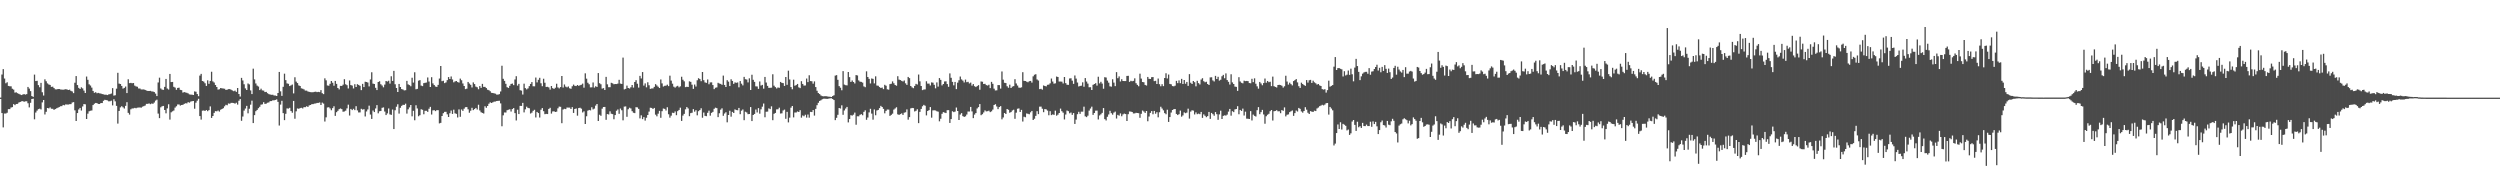 <?xml version="1.0" encoding="UTF-8"?>
<svg xmlns="http://www.w3.org/2000/svg" width="1920" height="150">
  <path d="M0 74.967h1v1.000H0zM1 57.267h1v29.575H1zM2 53.091h1v44.732H2zM3 60.319h1v26.859H3zM4 63.945h1v23.273H4zM5 63.168h1v23.429H5zM6 65.986h1v17.848H6zM7 66.240h1v17.587H7zM8 66.281h1v16.321H8zM9 68.130h1v14.132H9zM10 68.839h1v11.132H10zM11 71.126h1v9.641H11zM12 70.926h1v8.935H12zM13 71.601h1v8.146H13zM14 72.068h1v6.684H14zM15 72.557h1v5.787H15zM16 72.995h1v4.806H16zM17 72.585h1v5.071H17zM18 72.245h1v5.946H18zM19 72.650h1v5.193H19zM20 72.280h1v5.503H20zM21 66.754h1v12.550H21zM22 68.067h1v14.428H22zM23 69.982h1v8.969H23zM24 73.790h1v2.254H24zM25 74.381h1v1.405H25zM26 57.289h1v34.352H26zM27 62.276h1v24.157H27zM28 62.063h1v22.859H28zM29 65.383h1v18.426H29zM30 67.026h1v16.439H30zM31 63.638h1v20.423H31zM32 70.852h1v7.809H32zM33 73.389h1v3.397H33zM34 60.913h1v26.994H34zM35 62.408h1v23.436H35zM36 64.069h1v18.897H36zM37 64.872h1v18.376H37zM38 65.236h1v17.232H38zM39 66.716h1v16.770H39zM40 66.548h1v17.003H40zM41 67.648h1v16.721H41zM42 68.613h1v15.174H42zM43 68.647h1v14.546H43zM44 68.401h1v14.353H44zM45 68.360h1v13.882H45zM46 68.721h1v12.911H46zM47 68.812h1v12.714H47zM48 68.934h1v11.677H48zM49 68.696h1v12.210H49zM50 68.526h1v11.656H50zM51 68.685h1v11.574H51zM52 69.131h1v11.154H52zM53 68.855h1v11.182H53zM54 69.789h1v10.198H54zM55 70.263h1v8.505H55zM56 71.508h1v6.912H56zM57 63.559h1v21.163H57zM58 58.397h1v34.548H58zM59 65.324h1v21.526H59zM60 67.467h1v16.579H60zM61 68.363h1v14.544H61zM62 67.088h1v17.825H62zM63 67.884h1v13.889H63zM64 69.568h1v10.355H64zM65 71.419h1v8.708H65zM66 58.757h1v32.629H66zM67 61.305h1v25.991H67zM68 64.792h1v20.678H68zM69 65.698h1v19.327H69zM70 67.276h1v17.543H70zM71 69.850h1v10.863H71zM72 71.288h1v8.384H72zM73 70.824h1v8.250H73zM74 71.624h1v7.603H74zM75 71.324h1v8.508H75zM76 71.704h1v8.172H76zM77 71.815h1v7.284H77zM78 72.250h1v6.898H78zM79 72.450h1v4.972H79zM80 72.756h1v3.898H80zM81 72.724h1v4.137H81zM82 73.036h1v4.058H82zM83 72.520h1v5.291H83zM84 72.271h1v5.511H84zM85 71.829h1v5.506H85zM86 67.696h1v13.238H86zM87 73.400h1v2.824H87zM88 73.142h1v4.671H88zM89 68.092h1v13.218H89zM90 55.891h1v39.040H90zM91 64.215h1v20.970H91zM92 64.533h1v17.926H92zM93 66.001h1v15.560H93zM94 68.022h1v14.410H94zM95 67.477h1v15.859H95zM96 66.441h1v14.869H96zM97 71.495h1v7.012H97zM98 60.874h1v25.831H98zM99 63.824h1v24.182H99zM100 63.645h1v20.335H100zM101 63.925h1v19.401H101zM102 63.745h1v19.484H102zM103 65.758h1v17.096H103zM104 66.376h1v16.783H104zM105 66.633h1v16.063H105zM106 67.920h1v14.653H106zM107 67.974h1v14.582H107zM108 68.688h1v14.026H108zM109 68.699h1v13.208H109zM110 68.662h1v12.835H110zM111 69.081h1v11.992H111zM112 69.544h1v10.216H112zM113 69.854h1v9.916H113zM114 69.869h1v9.566H114zM115 69.793h1v10.245H115zM116 70.218h1v9.289H116zM117 70.302h1v9.414H117zM118 70.684h1v8.041H118zM119 71.882h1v5.357H119zM120 73.772h1v2.766H120zM121 63.316h1v23.943H121zM122 59.650h1v31.092H122zM123 67.930h1v14.512H123zM124 68.803h1v12.822H124zM125 69.016h1v12.318H125zM126 66.728h1v17.753H126zM127 60.646h1v26.405H127zM128 68.016h1v15.235H128zM129 68.752h1v11.317H129zM130 56.793h1v35.046H130zM131 63.029h1v23.265H131zM132 62.919h1v22.565H132zM133 66.673h1v18.225H133zM134 67.277h1v15.380H134zM135 68.949h1v12.670H135zM136 67.523h1v12.691H136zM137 67.328h1v12.908H137zM138 69.008h1v12.116H138zM139 69.232h1v11.419H139zM140 71.136h1v9.376H140zM141 70.684h1v9.092H141zM142 71.035h1v8.280H142zM143 71.266h1v8.156H143zM144 71.711h1v6.735H144zM145 72.474h1v6.372H145zM146 72.629h1v5.391H146zM147 72.699h1v5.032H147zM148 72.980h1v4.602H148zM149 70.182h1v13.350H149zM150 70.474h1v8.363H150zM151 72.219h1v5.113H151zM152 73.890h1v1.992H152zM153 58.050h1v31.073H153zM154 56.751h1v35.115H154zM155 62.223h1v22.785H155zM156 62.666h1v22.184H156zM157 63.929h1v21.243H157zM158 65.982h1v18.482H158zM159 61.709h1v23.698H159zM160 64.374h1v20.222H160zM161 62.165h1v19.570H161zM162 55.095h1v35.497H162zM163 62.495h1v26.614H163zM164 63.398h1v23.277H164zM165 65.292h1v20.059H165zM166 66.796h1v18.687H166zM167 68.790h1v16.107H167zM168 68.560h1v17.137H168zM169 67.586h1v16.699H169zM170 67.846h1v15.860H170zM171 67.982h1v15.091H171zM172 68.147h1v13.539H172zM173 69.086h1v11.424H173zM174 68.841h1v12.009H174zM175 68.477h1v10.991H175zM176 68.403h1v11.244H176zM177 68.907h1v10.090H177zM178 69.462h1v9.534H178zM179 70.054h1v9.125H179zM180 69.572h1v10.027H180zM181 70.548h1v8.350H181zM182 67.600h1v12.736H182zM183 72.213h1v5.157H183zM184 74.118h1v1.952H184zM185 59.810h1v32.943H185zM186 61.773h1v27.711H186zM187 64.709h1v20.257H187zM188 67.876h1v15.459H188zM189 69.098h1v12.223H189zM190 64.098h1v22.948H190zM191 64.807h1v18.681H191zM192 69.420h1v10.985H192zM193 72.225h1v5.107H193zM194 52.727h1v41.781H194zM195 60.994h1v27.417H195zM196 64.104h1v21.308H196zM197 65.752h1v18.685H197zM198 66.434h1v16.688H198zM199 69.163h1v12.872H199zM200 68.097h1v12.303H200zM201 69.451h1v10.686H201zM202 69.592h1v8.882H202zM203 70.717h1v9.114H203zM204 70.546h1v9.000H204zM205 71.596h1v7.308H205zM206 72.293h1v6.329H206zM207 72.591h1v5.065H207zM208 72.783h1v4.836H208zM209 72.772h1v4.277H209zM210 73.320h1v3.714H210zM211 73.365h1v3.390H211zM212 73.730h1v2.599H212zM213 71.424h1v6.823H213zM214 55.259h1v41.173H214zM215 70.150h1v10.199H215zM216 73.643h1v3.779H216zM217 66.683h1v20.182H217zM218 56.584h1v35.680H218zM219 61.564h1v25.845H219zM220 64.075h1v19.195H220zM221 64.361h1v19.025H221zM222 66.097h1v16.676H222zM223 65.557h1v19.750H223zM224 64.926h1v21.661H224zM225 71.720h1v5.800H225zM226 59.344h1v31.831H226zM227 62.672h1v22.813H227zM228 63.794h1v19.502H228zM229 65.567h1v17.972H229zM230 66.040h1v17.016H230zM231 67.832h1v14.979H231zM232 68.131h1v15.159H232zM233 68.654h1v13.617H233zM234 69.557h1v12.784H234zM235 69.586h1v12.035H235zM236 70.246h1v11.875H236zM237 70.573h1v10.360H237zM238 70.774h1v9.877H238zM239 70.853h1v9.114H239zM240 70.795h1v9.159H240zM241 70.536h1v9.053H241zM242 70.410h1v9.051H242zM243 70.739h1v8.293H243zM244 70.577h1v8.431H244zM245 70.771h1v7.944H245zM246 69.200h1v11.418H246zM247 71.602h1v7.174H247zM248 72.306h1v7.278H248zM249 60.152h1v33.208H249zM250 61.685h1v28.436H250zM251 65.655h1v16.863H251zM252 65.846h1v16.499H252zM253 64.340h1v18.912H253zM254 62.211h1v22.493H254zM255 63.524h1v19.527H255zM256 65.852h1v15.739H256zM257 62.151h1v26.833H257zM258 64.422h1v21.771H258zM259 67.581h1v17.526H259zM260 68.673h1v15.119H260zM261 65.927h1v17.351H261zM262 65.993h1v17.808H262zM263 65.006h1v20.793H263zM264 60.828h1v24.774H264zM265 64.710h1v20.287H265zM266 65.433h1v17.799H266zM267 67.941h1v12.436H267zM268 61.786h1v26.931H268zM269 65.330h1v18.321H269zM270 65.741h1v18.815H270zM271 67.944h1v15.621H271zM272 64.681h1v19.907H272zM273 66.808h1v14.758H273zM274 64.652h1v20.128H274zM275 65.212h1v21.156H275zM276 65.904h1v20.430H276zM277 69.230h1v14.306H277zM278 64.388h1v19.760H278zM279 66.890h1v16.994H279zM280 62.781h1v26.643H280zM281 62.977h1v22.638H281zM282 63.409h1v20.680H282zM283 66.350h1v14.823H283zM284 61.042h1v26.945H284zM285 55.507h1v35.834H285zM286 64.223h1v20.645H286zM287 64.512h1v21.558H287zM288 67.416h1v15.874H288zM289 69.152h1v11.610H289zM290 62.960h1v24.086H290zM291 62.428h1v23.027H291zM292 64.696h1v20.478H292zM293 65.703h1v17.084H293zM294 67.066h1v15.409H294zM295 64.971h1v20.691H295zM296 62.217h1v26.147H296zM297 62.635h1v24.454H297zM298 61.986h1v21.312H298zM299 64.201h1v23.666H299zM300 58.585h1v29.632H300zM301 62.154h1v21.982H301zM302 54.440h1v44.693H302zM303 64.703h1v19.984H303zM304 67.587h1v14.379H304zM305 70.666h1v9.431H305zM306 64.449h1v22.781H306zM307 66.821h1v15.976H307zM308 68.416h1v12.909H308zM309 68.771h1v11.720H309zM310 69.405h1v11.184H310zM311 69.276h1v10.342H311zM312 62.122h1v25.112H312zM313 64.842h1v19.110H313zM314 65.360h1v17.130H314zM315 66.231h1v14.392H315zM316 59.684h1v29.668H316zM317 63.462h1v21.610H317zM318 55.484h1v36.897H318zM319 68.547h1v12.319H319zM320 68.260h1v15.037H320zM321 61.944h1v27.333H321zM322 61.565h1v26.894H322zM323 65.762h1v18.132H323zM324 66.132h1v18.206H324zM325 63.849h1v23.898H325zM326 63.610h1v21.478H326zM327 63.367h1v21.708H327zM328 59.468h1v26.470H328zM329 62.617h1v20.883H329zM330 66.826h1v15.248H330zM331 59.281h1v28.694H331zM332 64.041h1v20.755H332zM333 65.349h1v19.293H333zM334 66.481h1v18.874H334zM335 66.782h1v17.820H335zM336 65.167h1v19.465H336zM337 60.295h1v34.456H337zM338 50.692h1v43.655H338zM339 62.368h1v26.707H339zM340 62.000h1v24.930H340zM341 63.826h1v22.076H341zM342 63.291h1v22.597H342zM343 61.559h1v26.259H343zM344 59.168h1v30.706H344zM345 60.687h1v26.323H345zM346 58.710h1v26.189H346zM347 61.051h1v26.474H347zM348 63.245h1v20.997H348zM349 62.492h1v24.525H349zM350 62.218h1v25.215H350zM351 63.045h1v27.168H351zM352 63.453h1v20.559H352zM353 60.343h1v29.337H353zM354 61.642h1v22.422H354zM355 64.088h1v21.044H355zM356 66.037h1v17.435H356zM357 68.467h1v13.875H357zM358 68.091h1v14.113H358zM359 62.917h1v21.062H359zM360 64.127h1v22.437H360zM361 65.108h1v19.947H361zM362 67.189h1v15.610H362zM363 63.271h1v21.331H363zM364 64.538h1v19.202H364zM365 66.532h1v16.352H365zM366 67.025h1v17.085H366zM367 68.540h1v11.886H367zM368 66.107h1v18.722H368zM369 67.491h1v18.734H369zM370 64.417h1v22.322H370zM371 66.713h1v20.490H371zM372 66.731h1v14.881H372zM373 67.643h1v15.156H373zM374 68.911h1v12.521H374zM375 69.278h1v10.395H375zM376 70.115h1v8.481H376zM377 71.275h1v7.819H377zM378 71.400h1v7.199H378zM379 71.701h1v6.355H379zM380 71.926h1v6.056H380zM381 72.657h1v4.915H381zM382 72.641h1v4.844H382zM383 72.312h1v5.049H383zM384 70.237h1v9.189H384zM385 50.497h1v46.455H385zM386 60.499h1v28.102H386zM387 62.117h1v24.277H387zM388 64.364h1v22.065H388zM389 66.993h1v17.629H389zM390 67.531h1v16.721H390zM391 65.890h1v18.030H391zM392 64.463h1v21.190H392zM393 64.161h1v19.593H393zM394 65.397h1v17.611H394zM395 61.049h1v25.830H395zM396 58.509h1v34.005H396zM397 65.741h1v18.546H397zM398 64.409h1v23.201H398zM399 69.274h1v12.029H399zM400 69.579h1v11.763H400zM401 72.607h1v6.381H401zM402 64.280h1v22.048H402zM403 67.687h1v16.263H403zM404 68.676h1v13.251H404zM405 67.879h1v14.989H405zM406 66.169h1v16.981H406zM407 64.483h1v22.700H407zM408 63.015h1v23.537H408zM409 66.238h1v18.851H409zM410 66.281h1v18.020H410zM411 59.531h1v30.677H411zM412 63.261h1v22.727H412zM413 61.295h1v25.525H413zM414 59.734h1v30.556H414zM415 63.951h1v20.341H415zM416 66.187h1v16.805H416zM417 60.468h1v24.930H417zM418 63.550h1v24.148H418zM419 66.756h1v20.708H419zM420 66.669h1v20.959H420zM421 67.100h1v16.543H421zM422 68.824h1v13.981H422zM423 66.060h1v21.188H423zM424 67.664h1v17.928H424zM425 68.305h1v17.169H425zM426 67.378h1v18.618H426zM427 64.330h1v21.420H427zM428 67.116h1v16.076H428zM429 67.881h1v13.996H429zM430 66.874h1v15.144H430zM431 58.386h1v36.246H431zM432 67.245h1v16.879H432zM433 64.855h1v18.720H433zM434 66.488h1v17.308H434zM435 67.065h1v15.520H435zM436 66.391h1v16.272H436zM437 67.786h1v14.862H437zM438 68.209h1v15.526H438zM439 66.231h1v16.069H439zM440 64.955h1v21.787H440zM441 65.881h1v17.821H441zM442 66.114h1v17.177H442zM443 65.258h1v23.555H443zM444 65.925h1v17.088H444zM445 65.438h1v17.326H445zM446 65.058h1v18.407H446zM447 64.230h1v22.120H447zM448 67.347h1v18.142H448zM449 56.327h1v38.924H449zM450 60.414h1v28.898H450zM451 63.543h1v21.453H451zM452 64.712h1v19.695H452zM453 67.121h1v17.643H453zM454 67.052h1v15.307H454zM455 63.308h1v20.734H455zM456 67.272h1v16.117H456zM457 66.241h1v14.879H457zM458 66.741h1v13.108H458zM459 56.140h1v36.804H459zM460 63.920h1v24.176H460zM461 64.697h1v24.256H461zM462 68.036h1v15.402H462zM463 67.671h1v14.522H463zM464 69.116h1v13.032H464zM465 59.055h1v32.932H465zM466 64.791h1v22.814H466zM467 66.961h1v20.968H467zM468 66.953h1v18.537H468zM469 63.595h1v23.775H469zM470 64.004h1v23.638H470zM471 64.704h1v26.900H471zM472 64.506h1v23.863H472zM473 64.578h1v20.484H473zM474 64.202h1v19.865H474zM475 61.286h1v26.103H475zM476 64.215h1v19.118H476zM477 64.482h1v20.204H477zM478 44.227h1v48.180H478zM479 68.642h1v13.251H479zM480 68.249h1v13.442H480zM481 65.717h1v23.994H481zM482 67.586h1v16.327H482zM483 68.005h1v14.731H483zM484 67.014h1v16.297H484zM485 65.286h1v20.103H485zM486 67.254h1v19.336H486zM487 62.956h1v23.947H487zM488 61.611h1v20.716H488zM489 64.320h1v18.186H489zM490 67.285h1v16.328H490zM491 58.260h1v32.688H491zM492 60.276h1v28.293H492zM493 55.355h1v36.162H493zM494 65.765h1v24.178H494zM495 64.074h1v28.566H495zM496 67.081h1v23.321H496zM497 63.172h1v25.167H497zM498 65.500h1v20.198H498zM499 68.234h1v14.525H499zM500 67.962h1v14.908H500zM501 67.914h1v15.793H501zM502 66.713h1v16.187H502zM503 64.625h1v23.426H503zM504 65.621h1v23.698H504zM505 66.596h1v20.688H505zM506 67.592h1v17.530H506zM507 61.038h1v29.433H507zM508 64.069h1v21.320H508zM509 66.456h1v16.888H509zM510 65.902h1v17.688H510zM511 65.798h1v19.080H511zM512 65.007h1v17.361H512zM513 66.149h1v21.598H513zM514 58.131h1v32.242H514zM515 61.877h1v26.949H515zM516 64.276h1v22.287H516zM517 66.569h1v20.259H517zM518 67.257h1v18.340H518zM519 66.418h1v22.055H519zM520 65.871h1v19.464H520zM521 67.061h1v17.388H521zM522 66.304h1v16.362H522zM523 58.935h1v33.940H523zM524 61.250h1v27.508H524zM525 62.446h1v25.000H525zM526 66.895h1v17.063H526zM527 66.609h1v15.605H527zM528 66.796h1v16.493H528zM529 62.451h1v26.782H529zM530 62.887h1v24.017H530zM531 65.037h1v21.524H531zM532 68.225h1v15.592H532zM533 64.920h1v20.838H533zM534 66.450h1v18.176H534zM535 61.634h1v26.959H535zM536 60.043h1v25.347H536zM537 60.744h1v23.798H537zM538 62.343h1v20.827H538zM539 55.319h1v35.108H539zM540 61.593h1v24.855H540zM541 63.272h1v25.727H541zM542 63.651h1v25.606H542zM543 61.050h1v25.587H543zM544 64.722h1v20.280H544zM545 63.298h1v25.537H545zM546 63.248h1v23.441H546zM547 65.355h1v20.554H547zM548 68.432h1v15.106H548zM549 67.372h1v15.322H549zM550 67.107h1v15.957H550zM551 63.574h1v26.399H551zM552 64.170h1v22.802H552zM553 64.434h1v19.770H553zM554 65.152h1v18.038H554zM555 58.085h1v30.843H555zM556 65.218h1v21.995H556zM557 66.792h1v19.408H557zM558 61.576h1v32.352H558zM559 62.706h1v25.604H559zM560 66.115h1v18.939H560zM561 60.879h1v28.706H561zM562 62.162h1v23.749H562zM563 64.399h1v22.378H563zM564 63.274h1v20.768H564zM565 63.586h1v20.970H565zM566 63.326h1v21.333H566zM567 67.080h1v15.805H567zM568 62.274h1v25.444H568zM569 64.247h1v20.741H569zM570 65.604h1v18.488H570zM571 59.016h1v33.280H571zM572 60.832h1v24.968H572zM573 61.092h1v25.293H573zM574 63.286h1v24.396H574zM575 60.156h1v27.395H575zM576 69.121h1v13.095H576zM577 57.398h1v35.578H577zM578 61.299h1v27.035H578zM579 62.860h1v24.639H579zM580 66.282h1v17.862H580zM581 66.399h1v19.985H581zM582 68.273h1v14.762H582zM583 62.549h1v24.723H583zM584 65.699h1v18.269H584zM585 65.196h1v16.749H585zM586 68.077h1v11.459H586zM587 59.103h1v30.955H587zM588 63.369h1v22.455H588zM589 65.923h1v19.769H589zM590 67.460h1v15.784H590zM591 67.422h1v16.403H591zM592 67.319h1v14.352H592zM593 57.034h1v35.296H593zM594 65.802h1v21.605H594zM595 66.903h1v19.845H595zM596 67.937h1v16.077H596zM597 67.156h1v16.740H597zM598 67.449h1v15.225H598zM599 62.924h1v24.247H599zM600 63.626h1v23.428H600zM601 63.870h1v20.967H601zM602 65.979h1v18.198H602zM603 59.119h1v32.138H603zM604 65.138h1v20.773H604zM605 54.271h1v39.739H605zM606 61.012h1v29.369H606zM607 66.857h1v15.825H607zM608 68.559h1v12.865H608zM609 61.179h1v29.000H609zM610 65.865h1v20.570H610zM611 65.345h1v21.018H611zM612 64.458h1v21.156H612zM613 67.089h1v18.909H613zM614 67.701h1v16.950H614zM615 62.362h1v28.006H615zM616 64.459h1v24.230H616zM617 65.746h1v23.546H617zM618 65.634h1v22.505H618zM619 60.303h1v29.992H619zM620 63.056h1v24.918H620zM621 57.787h1v32.582H621zM622 62.239h1v23.667H622zM623 62.387h1v23.703H623zM624 64.279h1v20.270H624zM625 62.520h1v26.281H625zM626 66.868h1v16.749H626zM627 69.708h1v11.106H627zM628 71.485h1v7.450H628zM629 72.226h1v5.290H629zM630 73.306h1v3.678H630zM631 73.830h1v2.390H631zM632 73.992h1v1.835H632zM633 73.864h1v1.905H633zM634 73.897h1v2.008H634zM635 74.092h1v1.838H635zM636 74.240h1v1.509H636zM637 74.314h1v1.211H637zM638 74.474h1v1.000H638zM639 73.798h1v2.253H639zM640 73.163h1v3.706H640zM641 58.050h1v34.215H641zM642 57.696h1v32.763H642zM643 61.269h1v26.912H643zM644 66.136h1v16.814H644zM645 67.361h1v15.977H645zM646 69.304h1v11.604H646zM647 54.649h1v33.516H647zM648 64.960h1v19.873H648zM649 65.457h1v17.870H649zM650 65.571h1v16.549H650zM651 55.308h1v38.707H651zM652 59.237h1v32.135H652zM653 62.930h1v25.543H653zM654 61.819h1v26.948H654zM655 62.973h1v25.102H655zM656 64.080h1v22.394H656zM657 57.658h1v38.129H657zM658 57.956h1v31.347H658zM659 61.767h1v27.589H659zM660 62.696h1v25.471H660zM661 62.880h1v24.782H661zM662 63.425h1v25.074H662zM663 66.347h1v19.560H663zM664 66.986h1v17.751H664zM665 54.807h1v37.192H665zM666 59.124h1v31.117H666zM667 60.571h1v25.735H667zM668 64.108h1v19.452H668zM669 60.279h1v26.978H669zM670 60.569h1v31.345H670zM671 64.063h1v20.015H671zM672 58.622h1v29.912H672zM673 65.707h1v19.132H673zM674 65.841h1v18.604H674zM675 66.884h1v16.142H675zM676 67.572h1v13.725H676zM677 67.210h1v14.980H677zM678 68.479h1v15.141H678zM679 65.124h1v21.902H679zM680 65.831h1v19.335H680zM681 68.596h1v15.543H681zM682 68.861h1v15.300H682zM683 64.592h1v24.419H683zM684 64.320h1v23.921H684zM685 62.509h1v24.767H685zM686 63.924h1v20.233H686zM687 65.272h1v18.046H687zM688 65.830h1v16.539H688zM689 58.529h1v29.288H689zM690 61.130h1v27.114H690zM691 61.497h1v26.163H691zM692 62.084h1v25.010H692zM693 62.577h1v25.676H693zM694 61.790h1v24.725H694zM695 64.009h1v22.227H695zM696 65.174h1v18.821H696zM697 59.105h1v32.789H697zM698 60.018h1v29.961H698zM699 66.071h1v17.191H699zM700 67.147h1v15.729H700zM701 67.746h1v15.320H701zM702 66.009h1v19.587H702zM703 64.424h1v20.690H703zM704 64.928h1v18.996H704zM705 57.246h1v37.344H705zM706 62.479h1v23.450H706zM707 66.073h1v17.573H707zM708 69.244h1v12.364H708zM709 68.749h1v11.814H709zM710 68.680h1v12.538H710zM711 62.430h1v26.208H711zM712 64.200h1v21.071H712zM713 64.228h1v20.365H713zM714 65.641h1v16.606H714zM715 63.270h1v27.078H715zM716 63.512h1v21.258H716zM717 65.102h1v19.579H717zM718 67.817h1v17.010H718zM719 63.286h1v22.167H719zM720 66.507h1v19.245H720zM721 59.946h1v33.222H721zM722 61.340h1v29.843H722zM723 65.563h1v21.833H723zM724 64.491h1v21.633H724zM725 62.586h1v23.884H725zM726 62.446h1v24.409H726zM727 64.565h1v20.062H727zM728 66.668h1v17.924H728zM729 56.368h1v38.047H729zM730 59.744h1v31.677H730zM731 62.868h1v22.579H731zM732 65.533h1v20.601H732zM733 62.926h1v22.774H733zM734 68.437h1v14.163H734zM735 63.499h1v21.729H735zM736 61.643h1v30.539H736zM737 58.792h1v29.177H737zM738 61.003h1v25.880H738zM739 61.882h1v27.301H739zM740 63.329h1v26.481H740zM741 61.115h1v28.248H741zM742 63.105h1v24.848H742zM743 62.847h1v22.794H743zM744 64.077h1v21.607H744zM745 63.456h1v18.689H745zM746 65.765h1v19.778H746zM747 64.587h1v26.127H747zM748 66.198h1v21.807H748zM749 66.865h1v19.959H749zM750 66.109h1v17.203H750zM751 65.369h1v16.884H751zM752 68.906h1v11.022H752zM753 62.566h1v25.919H753zM754 62.759h1v24.951H754zM755 64.495h1v21.891H755zM756 64.383h1v20.416H756zM757 65.368h1v20.190H757zM758 65.679h1v19.718H758zM759 65.073h1v19.925H759zM760 67.688h1v18.445H760zM761 62.890h1v22.610H761zM762 64.373h1v19.788H762zM763 68.084h1v12.570H763zM764 69.456h1v10.573H764zM765 69.377h1v12.364H765zM766 65.344h1v18.467H766zM767 65.381h1v16.847H767zM768 68.024h1v13.488H768zM769 54.880h1v36.781H769zM770 61.186h1v29.013H770zM771 63.572h1v23.226H771zM772 63.801h1v23.729H772zM773 66.229h1v17.474H773zM774 67.372h1v16.937H774zM775 65.048h1v21.551H775zM776 67.586h1v18.474H776zM777 66.495h1v18.318H777zM778 66.149h1v18.141H778zM779 60.840h1v30.384H779zM780 64.108h1v22.415H780zM781 65.705h1v17.797H781zM782 67.295h1v15.954H782zM783 67.413h1v18.582H783zM784 67.064h1v17.317H784zM785 55.466h1v37.869H785zM786 62.085h1v27.549H786zM787 62.195h1v27.861H787zM788 62.710h1v24.411H788zM789 63.183h1v24.194H789zM790 62.362h1v25.377H790zM791 62.147h1v24.123H791zM792 63.423h1v21.766H792zM793 58.637h1v33.498H793zM794 57.386h1v33.820H794zM795 56.998h1v32.000H795zM796 61.007h1v24.395H796zM797 61.842h1v25.797H797zM798 68.434h1v13.489H798zM799 68.193h1v13.665H799zM800 68.861h1v14.649H800zM801 65.652h1v20.531H801zM802 66.039h1v17.710H802zM803 66.350h1v17.661H803zM804 65.104h1v19.833H804zM805 64.959h1v23.567H805zM806 63.987h1v21.422H806zM807 60.324h1v28.093H807zM808 62.637h1v25.209H808zM809 64.274h1v23.934H809zM810 64.018h1v20.989H810zM811 58.770h1v30.041H811zM812 59.159h1v28.889H812zM813 62.608h1v24.176H813zM814 62.617h1v20.812H814zM815 62.742h1v22.670H815zM816 64.080h1v22.440H816zM817 59.160h1v32.569H817zM818 63.871h1v24.113H818zM819 65.095h1v19.781H819zM820 65.153h1v20.235H820zM821 60.286h1v26.751H821zM822 60.119h1v26.294H822zM823 61.957h1v26.282H823zM824 64.400h1v22.447H824zM825 57.979h1v37.223H825zM826 60.366h1v31.504H826zM827 63.369h1v24.321H827zM828 66.430h1v19.432H828zM829 65.981h1v21.484H829zM830 65.787h1v19.998H830zM831 63.230h1v22.534H831zM832 66.603h1v15.307H832zM833 59.980h1v29.389H833zM834 62.611h1v27.325H834zM835 64.192h1v24.658H835zM836 67.001h1v17.941H836zM837 66.950h1v16.405H837zM838 69.115h1v12.824H838zM839 65.128h1v23.098H839zM840 64.521h1v22.250H840zM841 63.915h1v21.055H841zM842 65.736h1v19.182H842zM843 58.957h1v32.792H843zM844 64.059h1v24.601H844zM845 62.832h1v24.976H845zM846 64.204h1v22.503H846zM847 68.147h1v14.870H847zM848 59.312h1v32.192H848zM849 59.562h1v32.974H849zM850 61.900h1v27.778H850zM851 63.476h1v24.445H851zM852 66.294h1v18.803H852zM853 66.545h1v20.403H853zM854 60.892h1v27.173H854zM855 63.438h1v23.036H855zM856 66.170h1v19.530H856zM857 55.411h1v35.647H857zM858 60.051h1v28.187H858zM859 58.691h1v30.117H859zM860 62.582h1v24.492H860zM861 60.826h1v28.468H861zM862 62.220h1v25.617H862zM863 62.251h1v24.972H863zM864 62.248h1v25.341H864zM865 58.314h1v34.604H865zM866 58.229h1v29.499H866zM867 62.872h1v22.756H867zM868 62.045h1v23.647H868zM869 62.411h1v23.605H869zM870 62.088h1v25.049H870zM871 60.139h1v26.938H871zM872 63.919h1v22.732H872zM873 65.187h1v21.619H873zM874 66.259h1v20.666H874zM875 56.594h1v33.898H875zM876 60.363h1v27.055H876zM877 62.966h1v21.909H877zM878 63.191h1v22.455H878zM879 65.235h1v21.516H879zM880 65.715h1v19.536H880zM881 59.099h1v34.023H881zM882 60.526h1v28.982H882zM883 60.670h1v26.004H883zM884 59.301h1v26.008H884zM885 59.165h1v28.602H885zM886 62.302h1v22.876H886zM887 62.051h1v25.277H887zM888 64.528h1v21.640H888zM889 60.326h1v29.769H889zM890 64.666h1v21.561H890zM891 66.267h1v15.709H891zM892 64.646h1v18.717H892zM893 66.134h1v18.576H893zM894 59.928h1v26.976H894zM895 56.289h1v31.447H895zM896 60.274h1v23.981H896zM897 57.228h1v36.425H897zM898 64.464h1v25.430H898zM899 64.752h1v21.687H899zM900 66.096h1v18.389H900zM901 66.290h1v17.593H901zM902 65.780h1v17.938H902zM903 62.083h1v25.400H903zM904 63.854h1v24.535H904zM905 61.746h1v25.945H905zM906 63.889h1v21.070H906zM907 60.595h1v29.024H907zM908 64.535h1v24.086H908zM909 61.437h1v24.877H909zM910 64.327h1v22.607H910zM911 62.918h1v23.582H911zM912 65.970h1v17.475H912zM913 56.956h1v34.144H913zM914 63.533h1v22.188H914zM915 64.501h1v20.200H915zM916 62.206h1v22.755H916zM917 63.139h1v24.787H917zM918 66.293h1v20.043H918zM919 62.039h1v25.644H919zM920 63.838h1v23.395H920zM921 64.865h1v22.845H921zM922 61.103h1v24.881H922zM923 60.074h1v30.458H923zM924 62.341h1v25.528H924zM925 63.169h1v25.790H925zM926 62.752h1v27.236H926zM927 64.513h1v24.656H927zM928 65.277h1v20.685H928zM929 59.451h1v31.849H929zM930 59.343h1v27.380H930zM931 61.752h1v25.972H931zM932 62.588h1v26.316H932zM933 58.262h1v27.799H933zM934 60.675h1v27.018H934zM935 58.959h1v33.062H935zM936 61.918h1v25.957H936zM937 61.247h1v23.759H937zM938 58.590h1v32.805H938zM939 57.494h1v31.477H939zM940 60.119h1v28.480H940zM941 56.385h1v32.381H941zM942 61.480h1v26.526H942zM943 62.806h1v22.916H943zM944 64.924h1v18.744H944zM945 57.032h1v31.823H945zM946 63.284h1v22.123H946zM947 64.516h1v21.611H947zM948 66.489h1v17.533H948zM949 66.703h1v16.995H949zM950 69.802h1v11.768H950zM951 59.299h1v28.473H951zM952 62.586h1v21.833H952zM953 63.605h1v21.615H953zM954 63.997h1v19.391H954zM955 61.928h1v26.785H955zM956 62.311h1v23.464H956zM957 62.148h1v28.968H957zM958 62.285h1v28.887H958zM959 63.784h1v27.602H959zM960 63.942h1v21.391H960zM961 60.543h1v31.956H961zM962 63.060h1v24.975H962zM963 60.159h1v28.820H963zM964 64.333h1v25.145H964zM965 66.311h1v18.307H965zM966 68.088h1v14.191H966zM967 62.928h1v24.770H967zM968 64.101h1v22.005H968zM969 65.491h1v18.896H969zM970 63.814h1v24.101H970zM971 60.288h1v34.726H971zM972 63.523h1v25.757H972zM973 62.215h1v25.925H973zM974 63.110h1v24.267H974zM975 62.765h1v22.613H975zM976 66.167h1v18.292H976zM977 58.841h1v33.738H977zM978 66.212h1v19.234H978zM979 66.755h1v18.428H979zM980 67.154h1v17.463H980zM981 65.302h1v20.177H981zM982 65.132h1v20.335H982zM983 65.336h1v21.589H983zM984 65.855h1v18.664H984zM985 67.293h1v17.823H985zM986 66.269h1v16.203H986zM987 58.184h1v31.200H987zM988 62.604h1v25.501H988zM989 64.989h1v22.881H989zM990 63.478h1v22.629H990zM991 64.625h1v20.849H991zM992 65.593h1v19.243H992zM993 62.255h1v26.716H993zM994 61.521h1v25.370H994zM995 60.746h1v24.142H995zM996 63.278h1v22.402H996zM997 66.179h1v16.705H997zM998 67.513h1v16.082H998zM999 63.474h1v22.106H999zM1000 64.530h1v22.003H1000zM1001 65.320h1v19.921H1001zM1002 65.970h1v16.353H1002zM1003 61.492h1v22.710H1003zM1004 63.434h1v23.139H1004zM1005 61.655h1v25.898H1005zM1006 61.352h1v24.016H1006zM1007 63.712h1v22.046H1007zM1008 61.939h1v24.011H1008zM1009 63.240h1v21.754H1009zM1010 63.940h1v21.351H1010zM1011 64.971h1v18.322H1011zM1012 64.536h1v18.027H1012zM1013 65.591h1v15.954H1013zM1014 66.065h1v15.044H1014zM1015 68.476h1v12.017H1015zM1016 68.826h1v12.130H1016zM1017 68.512h1v11.816H1017zM1018 71.098h1v8.176H1018zM1019 69.215h1v9.874H1019zM1020 61.964h1v26.036H1020zM1021 66.582h1v15.518H1021zM1022 65.929h1v17.445H1022zM1023 65.317h1v19.426H1023zM1024 51.196h1v60.501H1024zM1025 43.804h1v66.461H1025zM1026 53.780h1v48.392H1026zM1027 52.343h1v43.252H1027zM1028 52.257h1v46.816H1028zM1029 52.822h1v41.056H1029zM1030 53.241h1v46.214H1030zM1031 58.707h1v36.447H1031zM1032 54.673h1v41.113H1032zM1033 57.966h1v38.664H1033zM1034 57.367h1v42.788H1034zM1035 54.190h1v45.315H1035zM1036 57.503h1v46.147H1036zM1037 52.712h1v49.710H1037zM1038 57.011h1v36.313H1038zM1039 62.450h1v29.713H1039zM1040 51.924h1v43.963H1040zM1041 45.220h1v55.342H1041zM1042 50.753h1v42.754H1042zM1043 55.207h1v42.545H1043zM1044 61.533h1v35.375H1044zM1045 58.610h1v39.641H1045zM1046 56.589h1v37.752H1046zM1047 55.659h1v41.137H1047zM1048 55.205h1v41.658H1048zM1049 55.137h1v40.577H1049zM1050 56.612h1v40.201H1050zM1051 52.337h1v44.472H1051zM1052 57.377h1v36.129H1052zM1053 55.007h1v42.384H1053zM1054 54.732h1v38.488H1054zM1055 52.968h1v42.295H1055zM1056 51.458h1v42.116H1056zM1057 49.700h1v47.344H1057zM1058 54.143h1v48.818H1058zM1059 52.095h1v47.791H1059zM1060 55.506h1v38.396H1060zM1061 51.344h1v41.215H1061zM1062 54.485h1v41.577H1062zM1063 50.021h1v46.360H1063zM1064 52.840h1v45.091H1064zM1065 56.038h1v36.843H1065zM1066 52.700h1v43.047H1066zM1067 55.473h1v40.692H1067zM1068 60.626h1v32.576H1068zM1069 59.571h1v31.693H1069zM1070 52.160h1v40.614H1070zM1071 50.517h1v50.876H1071zM1072 57.356h1v45.137H1072zM1073 51.244h1v58.179H1073zM1074 53.392h1v43.064H1074zM1075 54.871h1v40.550H1075zM1076 55.759h1v39.091H1076zM1077 53.720h1v37.932H1077zM1078 59.260h1v31.582H1078zM1079 51.603h1v40.002H1079zM1080 56.567h1v35.740H1080zM1081 56.582h1v38.187H1081zM1082 54.920h1v37.828H1082zM1083 54.429h1v41.892H1083zM1084 55.005h1v40.341H1084zM1085 60.304h1v29.858H1085zM1086 62.656h1v28.778H1086zM1087 62.177h1v30.557H1087zM1088 51.399h1v55.173H1088zM1089 51.877h1v54.202H1089zM1090 54.539h1v38.365H1090zM1091 56.185h1v34.358H1091zM1092 57.379h1v36.575H1092zM1093 56.904h1v40.465H1093zM1094 55.744h1v41.012H1094zM1095 52.894h1v42.766H1095zM1096 56.979h1v38.532H1096zM1097 56.865h1v38.924H1097zM1098 51.654h1v53.556H1098zM1099 48.805h1v52.402H1099zM1100 58.194h1v38.257H1100zM1101 60.308h1v35.301H1101zM1102 61.285h1v28.012H1102zM1103 55.116h1v37.938H1103zM1104 39.872h1v67.548H1104zM1105 46.529h1v56.890H1105zM1106 52.089h1v42.743H1106zM1107 50.146h1v45.389H1107zM1108 51.339h1v52.732H1108zM1109 58.029h1v38.451H1109zM1110 50.376h1v48.116H1110zM1111 50.811h1v42.917H1111zM1112 58.392h1v36.072H1112zM1113 53.404h1v39.604H1113zM1114 54.747h1v43.892H1114zM1115 53.474h1v38.076H1115zM1116 53.723h1v36.258H1116zM1117 49.558h1v47.340H1117zM1118 47.742h1v45.299H1118zM1119 50.982h1v39.863H1119zM1120 50.202h1v51.798H1120zM1121 52.420h1v48.353H1121zM1122 51.324h1v45.682H1122zM1123 48.506h1v49.488H1123zM1124 50.173h1v45.623H1124zM1125 54.776h1v39.522H1125zM1126 57.693h1v40.501H1126zM1127 57.612h1v41.626H1127zM1128 59.982h1v35.695H1128zM1129 59.751h1v33.031H1129zM1130 49.828h1v52.267H1130zM1131 54.864h1v39.975H1131zM1132 54.796h1v41.494H1132zM1133 56.987h1v39.279H1133zM1134 56.820h1v40.988H1134zM1135 56.919h1v41.147H1135zM1136 56.494h1v41.448H1136zM1137 54.039h1v41.764H1137zM1138 54.990h1v36.908H1138zM1139 56.985h1v36.921H1139zM1140 56.648h1v34.336H1140zM1141 58.199h1v31.562H1141zM1142 60.292h1v31.752H1142zM1143 54.120h1v41.353H1143zM1144 52.474h1v39.990H1144zM1145 51.003h1v43.282H1145zM1146 51.896h1v42.008H1146zM1147 58.741h1v35.385H1147zM1148 56.748h1v34.959H1148zM1149 55.069h1v36.276H1149zM1150 59.664h1v32.856H1150zM1151 59.575h1v32.482H1151zM1152 46.009h1v50.533H1152zM1153 46.306h1v64.906H1153zM1154 46.580h1v54.405H1154zM1155 50.242h1v46.187H1155zM1156 54.677h1v36.305H1156zM1157 57.598h1v30.811H1157zM1158 56.515h1v38.851H1158zM1159 56.044h1v39.129H1159zM1160 54.656h1v40.439H1160zM1161 54.149h1v43.748H1161zM1162 53.386h1v49.569H1162zM1163 54.355h1v43.351H1163zM1164 55.833h1v41.348H1164zM1165 59.585h1v32.362H1165zM1166 60.292h1v33.132H1166zM1167 58.025h1v31.806H1167zM1168 47.141h1v53.414H1168zM1169 54.705h1v45.971H1169zM1170 54.963h1v40.515H1170zM1171 52.756h1v40.596H1171zM1172 57.133h1v36.587H1172zM1173 54.676h1v38.224H1173zM1174 56.826h1v43.351H1174zM1175 56.501h1v42.856H1175zM1176 52.943h1v38.722H1176zM1177 55.098h1v34.803H1177zM1178 48.030h1v45.799H1178zM1179 46.626h1v48.914H1179zM1180 54.663h1v42.481H1180zM1181 56.290h1v38.682H1181zM1182 46.351h1v53.059H1182zM1183 57.246h1v40.182H1183zM1184 49.681h1v53.627H1184zM1185 49.272h1v48.252H1185zM1186 48.742h1v49.162H1186zM1187 54.239h1v45.122H1187zM1188 56.837h1v45.128H1188zM1189 57.705h1v37.856H1189zM1190 53.251h1v39.954H1190zM1191 50.046h1v43.349H1191zM1192 50.760h1v41.527H1192zM1193 51.717h1v44.106H1193zM1194 50.028h1v42.089H1194zM1195 54.097h1v42.727H1195zM1196 56.051h1v36.817H1196zM1197 58.697h1v34.094H1197zM1198 50.034h1v49.789H1198zM1199 52.565h1v44.659H1199zM1200 54.600h1v41.677H1200zM1201 48.245h1v52.012H1201zM1202 53.695h1v49.162H1202zM1203 54.841h1v48.112H1203zM1204 51.549h1v49.900H1204zM1205 51.585h1v44.722H1205zM1206 57.200h1v39.981H1206zM1207 49.922h1v50.707H1207zM1208 51.151h1v42.583H1208zM1209 55.502h1v38.549H1209zM1210 46.464h1v49.744H1210zM1211 55.076h1v38.125H1211zM1212 54.614h1v40.808H1212zM1213 50.830h1v46.405H1213zM1214 57.338h1v38.529H1214zM1215 61.993h1v25.453H1215zM1216 36.634h1v71.456H1216zM1217 50.468h1v46.987H1217zM1218 51.503h1v44.395H1218zM1219 54.773h1v41.348H1219zM1220 57.094h1v35.822H1220zM1221 59.465h1v34.143H1221zM1222 50.388h1v48.948H1222zM1223 52.372h1v40.390H1223zM1224 52.667h1v44.975H1224zM1225 54.271h1v42.301H1225zM1226 49.012h1v47.917H1226zM1227 55.032h1v39.023H1227zM1228 58.084h1v37.291H1228zM1229 53.065h1v40.028H1229zM1230 58.828h1v39.673H1230zM1231 60.655h1v35.778H1231zM1232 46.890h1v60.145H1232zM1233 48.777h1v50.336H1233zM1234 49.594h1v45.497H1234zM1235 56.930h1v36.407H1235zM1236 58.529h1v35.170H1236zM1237 59.355h1v35.450H1237zM1238 52.048h1v43.122H1238zM1239 56.404h1v38.910H1239zM1240 53.491h1v43.527H1240zM1241 52.755h1v38.954H1241zM1242 56.584h1v37.802H1242zM1243 57.155h1v38.696H1243zM1244 48.970h1v46.434H1244zM1245 51.185h1v47.241H1245zM1246 55.133h1v36.850H1246zM1247 56.212h1v33.634H1247zM1248 40.775h1v67.417H1248zM1249 53.586h1v42.472H1249zM1250 47.486h1v49.416H1250zM1251 50.030h1v45.759H1251zM1252 52.464h1v40.142H1252zM1253 56.669h1v37.748H1253zM1254 54.458h1v42.839H1254zM1255 57.110h1v41.470H1255zM1256 58.678h1v34.077H1256zM1257 60.062h1v34.885H1257zM1258 52.869h1v49.922H1258zM1259 55.538h1v45.299H1259zM1260 53.948h1v46.332H1260zM1261 56.913h1v38.202H1261zM1262 55.289h1v39.780H1262zM1263 57.049h1v37.967H1263zM1264 57.827h1v40.162H1264zM1265 55.197h1v38.204H1265zM1266 56.687h1v34.202H1266zM1267 59.770h1v33.025H1267zM1268 58.851h1v34.254H1268zM1269 61.826h1v27.798H1269zM1270 60.497h1v34.652H1270zM1271 62.912h1v28.000H1271zM1272 63.547h1v28.037H1272zM1273 65.290h1v22.517H1273zM1274 59.117h1v29.630H1274zM1275 58.877h1v30.229H1275zM1276 57.370h1v32.072H1276zM1277 56.676h1v33.026H1277zM1278 59.543h1v29.290H1278zM1279 61.548h1v28.731H1279zM1280 21.577h1v92.399H1280zM1281 49.335h1v50.705H1281zM1282 42.268h1v81.584H1282zM1283 46.527h1v62.708H1283zM1284 34.859h1v74.847H1284zM1285 40.352h1v68.219H1285zM1286 43.117h1v77.086H1286zM1287 33.996h1v82.342H1287zM1288 38.219h1v76.068H1288zM1289 35.633h1v75.943H1289zM1290 38.976h1v71.661H1290zM1291 43.044h1v64.713H1291zM1292 42.551h1v68.490H1292zM1293 43.956h1v71.257H1293zM1294 36.382h1v71.806H1294zM1295 41.321h1v64.851H1295zM1296 44.375h1v70.572H1296zM1297 50.848h1v52.700H1297zM1298 48.037h1v59.848H1298zM1299 47.366h1v56.239H1299zM1300 42.984h1v65.041H1300zM1301 47.470h1v59.422H1301zM1302 42.464h1v75.460H1302zM1303 47.107h1v57.705H1303zM1304 30.197h1v95.593H1304zM1305 42.563h1v67.608H1305zM1306 45.861h1v65.520H1306zM1307 41.195h1v73.006H1307zM1308 41.483h1v70.295H1308zM1309 49.264h1v58.948H1309zM1310 42.796h1v68.874H1310zM1311 46.920h1v56.585H1311zM1312 44.572h1v67.134H1312zM1313 36.514h1v68.473H1313zM1314 48.211h1v57.875H1314zM1315 36.868h1v72.117H1315zM1316 48.476h1v57.928H1316zM1317 47.500h1v63.478H1317zM1318 36.132h1v87.386H1318zM1319 35.188h1v78.281H1319zM1320 32.558h1v83.662H1320zM1321 38.572h1v73.062H1321zM1322 41.490h1v73.660H1322zM1323 45.905h1v65.298H1323zM1324 40.741h1v73.115H1324zM1325 43.321h1v61.474H1325zM1326 44.530h1v69.999H1326zM1327 42.843h1v61.303H1327zM1328 42.635h1v69.477H1328zM1329 45.864h1v58.771H1329zM1330 32.137h1v71.864H1330zM1331 40.143h1v73.462H1331zM1332 34.603h1v83.360H1332zM1333 35.126h1v72.399H1333zM1334 31.629h1v88.188H1334zM1335 41.225h1v67.835H1335zM1336 26.055h1v95.598H1336zM1337 37.749h1v82.731H1337zM1338 29.665h1v81.810H1338zM1339 39.604h1v72.282H1339zM1340 29.210h1v89.795H1340zM1341 44.123h1v72.749H1341zM1342 42.340h1v68.371H1342zM1343 32.898h1v78.513H1343zM1344 45.309h1v61.299H1344zM1345 52.586h1v43.771H1345zM1346 29.056h1v74.286H1346zM1347 42.524h1v64.045H1347zM1348 37.884h1v71.095H1348zM1349 35.089h1v68.940H1349zM1350 33.858h1v85.374H1350zM1351 42.532h1v65.088H1351zM1352 39.061h1v75.322H1352zM1353 42.661h1v63.304H1353zM1354 47.233h1v59.805H1354zM1355 49.919h1v51.397H1355zM1356 45.937h1v62.961H1356zM1357 40.426h1v66.466H1357zM1358 44.669h1v65.815H1358zM1359 46.965h1v57.703H1359zM1360 51.578h1v51.648H1360zM1361 55.408h1v41.832H1361zM1362 34.443h1v66.329H1362zM1363 39.733h1v69.607H1363zM1364 41.994h1v64.405H1364zM1365 44.090h1v62.742H1365zM1366 43.248h1v68.771H1366zM1367 40.575h1v64.405H1367zM1368 33.671h1v75.473H1368zM1369 45.034h1v63.670H1369zM1370 38.475h1v64.575H1370zM1371 46.761h1v54.440H1371zM1372 35.121h1v68.120H1372zM1373 37.394h1v69.376H1373zM1374 36.335h1v73.069H1374zM1375 39.612h1v69.260H1375zM1376 27.489h1v84.600H1376zM1377 42.610h1v68.207H1377zM1378 44.066h1v61.135H1378zM1379 31.110h1v80.487H1379zM1380 41.191h1v71.312H1380zM1381 44.146h1v61.143H1381zM1382 28.199h1v85.764H1382zM1383 37.963h1v76.562H1383zM1384 33.528h1v81.124H1384zM1385 45.490h1v69.158H1385zM1386 39.874h1v68.364H1386zM1387 46.262h1v65.276H1387zM1388 37.467h1v75.923H1388zM1389 44.546h1v64.939H1389zM1390 33.996h1v75.158H1390zM1391 42.048h1v70.137H1391zM1392 35.915h1v79.604H1392zM1393 32.529h1v89.490H1393zM1394 41.309h1v66.885H1394zM1395 40.430h1v77.728H1395zM1396 33.948h1v81.887H1396zM1397 40.200h1v67.722H1397zM1398 39.458h1v72.868H1398zM1399 44.032h1v60.569H1399zM1400 27.310h1v94.995H1400zM1401 38.022h1v76.995H1401zM1402 40.719h1v65.282H1402zM1403 30.660h1v72.524H1403zM1404 41.324h1v64.257H1404zM1405 42.150h1v58.816H1405zM1406 50.792h1v53.761H1406zM1407 44.969h1v56.550H1407zM1408 43.123h1v70.112H1408zM1409 43.532h1v60.795H1409zM1410 34.835h1v78.577H1410zM1411 36.455h1v70.705H1411zM1412 37.161h1v74.407H1412zM1413 39.485h1v82.621H1413zM1414 34.304h1v82.363H1414zM1415 33.551h1v85.026H1415zM1416 36.852h1v79.359H1416zM1417 35.217h1v79.201H1417zM1418 40.645h1v68.786H1418zM1419 48.731h1v62.866H1419zM1420 49.739h1v63.603H1420zM1421 39.535h1v71.169H1421zM1422 45.424h1v65.317H1422zM1423 43.665h1v66.252H1423zM1424 44.407h1v56.358H1424zM1425 48.096h1v48.507H1425zM1426 42.581h1v61.410H1426zM1427 48.338h1v60.177H1427zM1428 34.296h1v78.682H1428zM1429 39.624h1v67.167H1429zM1430 30.848h1v92.140H1430zM1431 42.506h1v70.735H1431zM1432 26.741h1v99.713H1432zM1433 43.040h1v70.478H1433zM1434 35.430h1v85.293H1434zM1435 45.221h1v57.468H1435zM1436 36.213h1v75.616H1436zM1437 44.839h1v59.247H1437zM1438 39.490h1v63.249H1438zM1439 42.331h1v65.853H1439zM1440 43.136h1v63.683H1440zM1441 47.218h1v56.290H1441zM1442 50.452h1v66.937H1442zM1443 44.816h1v62.571H1443zM1444 38.014h1v69.788H1444zM1445 47.838h1v58.942H1445zM1446 28.895h1v92.406H1446zM1447 40.877h1v71.090H1447zM1448 27.817h1v88.959H1448zM1449 36.583h1v78.142H1449zM1450 50.549h1v60.130H1450zM1451 39.063h1v64.377H1451zM1452 28.364h1v80.657H1452zM1453 36.860h1v74.047H1453zM1454 36.538h1v75.817H1454zM1455 43.727h1v80.066H1455zM1456 43.098h1v73.725H1456zM1457 42.230h1v72.870H1457zM1458 38.828h1v79.414H1458zM1459 52.130h1v65.940H1459zM1460 46.693h1v73.278H1460zM1461 38.098h1v84.042H1461zM1462 42.833h1v74.828H1462zM1463 44.930h1v60.149H1463zM1464 29.977h1v86.317H1464zM1465 41.580h1v69.499H1465zM1466 44.360h1v61.407H1466zM1467 40.968h1v66.293H1467zM1468 37.371h1v65.880H1468zM1469 39.708h1v65.232H1469zM1470 39.800h1v74.083H1470zM1471 49.178h1v60.911H1471zM1472 30.302h1v91.137H1472zM1473 42.154h1v62.977H1473zM1474 34.883h1v66.810H1474zM1475 40.816h1v75.917H1475zM1476 40.130h1v72.122H1476zM1477 42.224h1v64.151H1477zM1478 20.729h1v96.943H1478zM1479 38.279h1v79.323H1479zM1480 33.592h1v85.152H1480zM1481 38.661h1v78.959H1481zM1482 46.031h1v61.899H1482zM1483 45.640h1v63.119H1483zM1484 49.446h1v62.393H1484zM1485 42.964h1v77.227H1485zM1486 49.132h1v60.403H1486zM1487 41.129h1v70.968H1487zM1488 43.232h1v65.515H1488zM1489 53.038h1v47.457H1489zM1490 42.211h1v62.992H1490zM1491 42.215h1v72.173H1491zM1492 45.361h1v69.280H1492zM1493 41.660h1v63.598H1493zM1494 36.835h1v87.154H1494zM1495 35.745h1v72.564H1495zM1496 37.946h1v86.009H1496zM1497 42.158h1v63.979H1497zM1498 48.965h1v58.002H1498zM1499 44.039h1v60.058H1499zM1500 42.977h1v66.880H1500zM1501 41.062h1v69.285H1501zM1502 42.172h1v64.990H1502zM1503 46.921h1v63.944H1503zM1504 38.377h1v72.783H1504zM1505 43.302h1v66.019H1505zM1506 46.988h1v63.099H1506zM1507 49.194h1v54.607H1507zM1508 30.708h1v84.590H1508zM1509 45.629h1v63.383H1509zM1510 47.140h1v60.132H1510zM1511 39.114h1v69.007H1511zM1512 43.081h1v76.198H1512zM1513 39.593h1v71.164H1513zM1514 45.231h1v64.754H1514zM1515 43.858h1v67.005H1515zM1516 44.030h1v77.086H1516zM1517 39.479h1v77.192H1517zM1518 48.223h1v59.611H1518zM1519 50.917h1v52.893H1519zM1520 35.046h1v75.342H1520zM1521 30.133h1v86.927H1521zM1522 37.502h1v77.366H1522zM1523 51.690h1v48.267H1523zM1524 35.252h1v75.001H1524zM1525 35.013h1v92.350H1525zM1526 39.659h1v62.281H1526zM1527 45.353h1v58.191H1527zM1528 35.046h1v68.639H1528zM1529 28.659h1v86.592H1529zM1530 46.807h1v55.081H1530zM1531 51.334h1v48.597H1531zM1532 40.380h1v73.982H1532zM1533 24.296h1v102.592H1533zM1534 47.225h1v54.680H1534zM1535 48.158h1v52.050H1535zM1536 47.877h1v53.683H1536zM1537 62.080h1v26.376H1537zM1538 63.427h1v21.430H1538zM1539 67.576h1v13.899H1539zM1540 70.791h1v8.715H1540zM1541 72.220h1v5.663H1541zM1542 72.569h1v4.396H1542zM1543 73.164h1v3.320H1543zM1544 73.619h1v2.964H1544zM1545 73.672h1v2.506H1545zM1546 74.000h1v1.898H1546zM1547 74.180h1v1.637H1547zM1548 74.196h1v1.426H1548zM1549 74.216h1v1.378H1549zM1550 74.390h1v1.067H1550zM1551 74.513h1v1.000H1551zM1552 74.725h1v1.000H1552zM1553 74.632h1v1.000H1553zM1554 74.712h1v1.000H1554zM1555 74.792h1v1.000H1555zM1556 74.808h1v1.000H1556zM1557 74.827h1v1.000H1557zM1558 74.811h1v1.000H1558zM1559 74.818h1v1.000H1559zM1560 74.865h1v1.000H1560zM1561 74.884h1v1.000H1561zM1562 74.900h1v1.000H1562zM1563 74.904h1v1.000H1563zM1564 74.898h1v1.000H1564zM1565 74.915h1v1.000H1565zM1566 74.930h1v1.000H1566zM1567 74.919h1v1.000H1567zM1568 74.912h1v1.000H1568zM1569 74.933h1v1.000H1569zM1570 74.928h1v1.000H1570zM1571 74.925h1v1.000H1571zM1572 74.921h1v1.000H1572zM1573 74.920h1v1.000H1573zM1574 74.921h1v1.000H1574zM1575 74.912h1v1.000H1575zM1576 74.929h1v1.000H1576zM1577 74.916h1v1.000H1577zM1578 74.918h1v1.000H1578zM1579 74.914h1v1.000H1579zM1580 74.908h1v1.000H1580zM1581 74.919h1v1.000H1581zM1582 74.911h1v1.000H1582zM1583 74.915h1v1.000H1583zM1584 74.930h1v1.000H1584zM1585 74.922h1v1.000H1585zM1586 74.836h1v1.000H1586zM1587 74.642h1v1.000H1587zM1588 74.438h1v1.091H1588zM1589 73.983h1v2.217H1589zM1590 73.476h1v3.562H1590zM1591 72.362h1v5.684H1591zM1592 71.503h1v7.204H1592zM1593 70.308h1v8.826H1593zM1594 69.140h1v11.355H1594zM1595 70.321h1v8.906H1595zM1596 69.968h1v9.259H1596zM1597 70.009h1v9.548H1597zM1598 69.133h1v12.251H1598zM1599 67.522h1v14.225H1599zM1600 38.202h1v70.818H1600zM1601 55.684h1v44.172H1601zM1602 53.568h1v47.062H1602zM1603 54.331h1v40.337H1603zM1604 53.672h1v42.861H1604zM1605 56.035h1v39.793H1605zM1606 42.586h1v64.340H1606zM1607 49.150h1v51.374H1607zM1608 37.962h1v70.260H1608zM1609 46.632h1v54.210H1609zM1610 45.844h1v59.637H1610zM1611 48.522h1v50.864H1611zM1612 47.038h1v47.161H1612zM1613 54.189h1v41.928H1613zM1614 57.864h1v37.673H1614zM1615 58.469h1v32.045H1615zM1616 44.250h1v67.867H1616zM1617 52.333h1v49.985H1617zM1618 48.887h1v46.843H1618zM1619 53.281h1v43.104H1619zM1620 53.441h1v44.880H1620zM1621 47.576h1v46.258H1621zM1622 38.081h1v80.821H1622zM1623 42.014h1v61.215H1623zM1624 34.108h1v83.223H1624zM1625 49.126h1v61.647H1625zM1626 43.697h1v64.550H1626zM1627 51.299h1v47.838H1627zM1628 54.015h1v48.343H1628zM1629 42.040h1v59.378H1629zM1630 53.311h1v46.580H1630zM1631 58.517h1v37.555H1631zM1632 50.163h1v49.689H1632zM1633 48.487h1v51.627H1633zM1634 54.243h1v45.434H1634zM1635 53.391h1v49.480H1635zM1636 48.420h1v52.262H1636zM1637 53.740h1v41.078H1637zM1638 48.390h1v56.017H1638zM1639 54.207h1v40.067H1639zM1640 45.876h1v60.483H1640zM1641 50.127h1v47.197H1641zM1642 53.196h1v51.533H1642zM1643 53.408h1v46.217H1643zM1644 46.938h1v52.504H1644zM1645 52.691h1v39.064H1645zM1646 46.532h1v45.738H1646zM1647 43.815h1v48.668H1647zM1648 44.667h1v57.882H1648zM1649 47.359h1v48.726H1649zM1650 52.283h1v43.690H1650zM1651 45.026h1v54.410H1651zM1652 53.988h1v40.577H1652zM1653 56.060h1v36.820H1653zM1654 43.884h1v62.101H1654zM1655 49.869h1v52.899H1655zM1656 37.493h1v81.682H1656zM1657 50.724h1v45.370H1657zM1658 49.517h1v44.597H1658zM1659 53.042h1v41.675H1659zM1660 51.023h1v56.167H1660zM1661 50.515h1v42.706H1661zM1662 57.292h1v38.934H1662zM1663 58.701h1v32.265H1663zM1664 43.830h1v54.581H1664zM1665 46.006h1v58.075H1665zM1666 53.802h1v49.307H1666zM1667 51.545h1v48.750H1667zM1668 50.281h1v41.861H1668zM1669 55.496h1v35.883H1669zM1670 47.476h1v59.611H1670zM1671 47.410h1v53.071H1671zM1672 46.715h1v63.325H1672zM1673 57.027h1v42.902H1673zM1674 54.453h1v45.510H1674zM1675 55.958h1v39.047H1675zM1676 56.142h1v36.113H1676zM1677 58.764h1v32.271H1677zM1678 53.532h1v39.379H1678zM1679 52.810h1v40.518H1679zM1680 51.721h1v53.118H1680zM1681 53.849h1v41.283H1681zM1682 52.957h1v40.606H1682zM1683 59.687h1v36.376H1683zM1684 57.956h1v38.500H1684zM1685 58.525h1v35.744H1685zM1686 44.825h1v66.706H1686zM1687 42.383h1v54.605H1687zM1688 43.894h1v75.011H1688zM1689 53.684h1v53.865H1689zM1690 47.768h1v53.946H1690zM1691 51.108h1v58.162H1691zM1692 52.163h1v50.442H1692zM1693 57.067h1v41.705H1693zM1694 58.592h1v41.509H1694zM1695 53.384h1v42.265H1695zM1696 51.160h1v47.485H1696zM1697 54.953h1v39.664H1697zM1698 57.332h1v36.897H1698zM1699 55.418h1v38.292H1699zM1700 54.801h1v39.706H1700zM1701 58.514h1v34.382H1701zM1702 46.257h1v59.063H1702zM1703 50.543h1v47.438H1703zM1704 44.499h1v66.708H1704zM1705 55.014h1v46.915H1705zM1706 49.765h1v49.672H1706zM1707 56.521h1v38.246H1707zM1708 52.777h1v46.121H1708zM1709 59.881h1v36.306H1709zM1710 54.489h1v51.061H1710zM1711 54.761h1v39.345H1711zM1712 47.148h1v55.380H1712zM1713 53.559h1v48.606H1713zM1714 51.034h1v46.167H1714zM1715 54.116h1v38.918H1715zM1716 54.962h1v40.538H1716zM1717 51.554h1v41.362H1717zM1718 44.016h1v69.059H1718zM1719 36.756h1v59.290H1719zM1720 35.276h1v84.542H1720zM1721 50.981h1v49.314H1721zM1722 46.667h1v52.822H1722zM1723 49.155h1v45.552H1723zM1724 47.508h1v59.201H1724zM1725 51.398h1v45.404H1725zM1726 54.623h1v44.542H1726zM1727 57.928h1v33.707H1727zM1728 38.097h1v69.956H1728zM1729 53.263h1v44.557H1729zM1730 58.484h1v39.293H1730zM1731 53.401h1v40.479H1731zM1732 57.194h1v42.847H1732zM1733 54.690h1v42.093H1733zM1734 38.660h1v68.602H1734zM1735 53.800h1v43.585H1735zM1736 42.491h1v64.946H1736zM1737 53.576h1v43.704H1737zM1738 52.063h1v45.299H1738zM1739 54.647h1v43.611H1739zM1740 58.444h1v35.436H1740zM1741 55.563h1v38.061H1741zM1742 56.052h1v42.782H1742zM1743 52.481h1v40.848H1743zM1744 48.852h1v54.835H1744zM1745 51.091h1v43.911H1745zM1746 54.157h1v39.767H1746zM1747 53.447h1v40.879H1747zM1748 59.774h1v32.241H1748zM1749 58.227h1v37.981H1749zM1750 47.523h1v63.107H1750zM1751 53.773h1v45.882H1751zM1752 38.622h1v72.595H1752zM1753 50.532h1v53.106H1753zM1754 39.719h1v63.628H1754zM1755 39.343h1v59.734H1755zM1756 40.745h1v58.022H1756zM1757 51.249h1v40.991H1757zM1758 49.952h1v43.669H1758zM1759 53.558h1v38.533H1759zM1760 51.758h1v50.772H1760zM1761 44.696h1v61.966H1761zM1762 50.272h1v50.733H1762zM1763 52.327h1v49.004H1763zM1764 50.118h1v50.847H1764zM1765 54.758h1v47.618H1765zM1766 47.080h1v54.478H1766zM1767 49.927h1v49.217H1767zM1768 38.372h1v71.049H1768zM1769 50.863h1v42.917H1769zM1770 49.180h1v54.048H1770zM1771 45.745h1v56.780H1771zM1772 47.976h1v49.254H1772zM1773 50.561h1v40.278H1773zM1774 54.273h1v39.499H1774zM1775 54.369h1v39.406H1775zM1776 48.011h1v51.128H1776zM1777 52.998h1v39.690H1777zM1778 52.689h1v40.980H1778zM1779 55.671h1v38.304H1779zM1780 53.687h1v45.284H1780zM1781 56.310h1v41.742H1781zM1782 41.879h1v74.752H1782zM1783 55.779h1v43.922H1783zM1784 41.343h1v62.815H1784zM1785 48.283h1v52.080H1785zM1786 50.162h1v53.778H1786zM1787 56.492h1v38.798H1787zM1788 54.844h1v40.358H1788zM1789 58.134h1v40.100H1789zM1790 56.259h1v34.720H1790zM1791 55.160h1v36.303H1791zM1792 57.229h1v33.518H1792zM1793 59.743h1v28.303H1793zM1794 59.344h1v29.463H1794zM1795 61.809h1v24.157H1795zM1796 59.433h1v29.295H1796zM1797 63.616h1v22.013H1797zM1798 64.200h1v20.086H1798zM1799 65.663h1v17.539H1799zM1800 65.895h1v17.927H1800zM1801 65.094h1v17.367H1801zM1802 64.058h1v18.916H1802zM1803 66.886h1v15.869H1803zM1804 67.721h1v12.977H1804zM1805 69.226h1v11.273H1805zM1806 68.904h1v11.456H1806zM1807 70.011h1v10.241H1807zM1808 69.864h1v10.266H1808zM1809 69.455h1v11.155H1809zM1810 68.625h1v12.867H1810zM1811 68.867h1v13.861H1811zM1812 69.471h1v13.670H1812zM1813 70.088h1v12.075H1813zM1814 69.115h1v12.280H1814zM1815 68.924h1v12.176H1815zM1816 70.321h1v9.712H1816zM1817 70.915h1v8.064H1817zM1818 71.107h1v7.712H1818zM1819 70.264h1v8.945H1819zM1820 71.968h1v6.755H1820zM1821 71.766h1v7.014H1821zM1822 71.530h1v6.076H1822zM1823 71.576h1v6.404H1823zM1824 72.367h1v4.762H1824zM1825 70.713h1v7.714H1825zM1826 71.318h1v6.723H1826zM1827 71.604h1v8.232H1827zM1828 71.979h1v6.646H1828zM1829 72.077h1v4.892H1829zM1830 71.367h1v5.964H1830zM1831 72.014h1v5.659H1831zM1832 71.837h1v5.847H1832zM1833 71.824h1v5.540H1833zM1834 72.167h1v5.984H1834zM1835 72.214h1v5.090H1835zM1836 72.292h1v5.545H1836zM1837 73.111h1v4.034H1837zM1838 73.183h1v3.610H1838zM1839 73.500h1v3.277H1839zM1840 73.428h1v3.173H1840zM1841 73.718h1v2.892H1841zM1842 73.753h1v2.360H1842zM1843 73.444h1v2.983H1843zM1844 73.608h1v2.814H1844zM1845 73.919h1v2.514H1845zM1846 73.884h1v2.481H1846zM1847 73.773h1v2.308H1847zM1848 73.907h1v2.041H1848zM1849 74.190h1v1.760H1849zM1850 74.278h1v1.331H1850zM1851 74.405h1v1.154H1851zM1852 74.428h1v1.186H1852zM1853 74.573h1v1.000H1853zM1854 74.490h1v1.000H1854zM1855 74.487h1v1.000H1855zM1856 74.567h1v1.000H1856zM1857 74.799h1v1.000H1857zM1858 74.807h1v1.000H1858zM1859 74.917h1v1.000H1859zM1860 74.923h1v1.000H1860zM1861 74.942h1v1.000H1861zM1862 74.949h1v1.000H1862zM1863 74.962h1v1.000H1863zM1864 74.962h1v1.000H1864zM1865 74.959h1v1.000H1865zM1866 74.966h1v1.000H1866zM1867 74.968h1v1.000H1867zM1868 74.968h1v1.000H1868zM1869 74.969h1v1.000H1869zM1870 74.969h1v1.000H1870zM1871 74.974h1v1.000H1871zM1872 74.971h1v1.000H1872zM1873 74.976h1v1.000H1873zM1874 74.979h1v1.000H1874zM1875 74.977h1v1.000H1875zM1876 74.980h1v1.000H1876zM1877 74.983h1v1.000H1877zM1878 74.982h1v1.000H1878zM1879 74.985h1v1.000H1879zM1880 74.984h1v1.000H1880zM1881 74.988h1v1.000H1881zM1882 74.988h1v1.000H1882zM1883 74.989h1v1.000H1883zM1884 74.989h1v1.000H1884zM1885 74.991h1v1.000H1885zM1886 74.990h1v1.000H1886zM1887 74.993h1v1.000H1887zM1888 74.994h1v1.000H1888zM1889 74.993h1v1.000H1889zM1890 74.994h1v1.000H1890zM1891 74.994h1v1.000H1891zM1892 74.995h1v1.000H1892zM1893 74.996h1v1.000H1893zM1894 74.996h1v1.000H1894zM1895 74.998h1v1.000H1895zM1896 74.997h1v1.000H1896zM1897 74.998h1v1.000H1897zM1898 74.998h1v1.000H1898zM1899 74.999h1v1.000H1899zM1900 74.999h1v1.000H1900zM1901 74.999h1v1.000H1901zM1902 75.000h1v1.000H1902zM1903 75.000h1v1.000H1903zM1904 75.000h1v1.000H1904zM1905 75.000h1v1.000H1905zM1906 75.000h1v1.000H1906zM1907 75.000h1v1.000H1907zM1908 75.000h1v1.000H1908zM1909 75.000h1v1.000H1909zM1910 75.000h1v1.000H1910zM1911 75.000h1v1.000H1911zM1912 75.000h1v1.000H1912zM1913 75.000h1v1.000H1913zM1914 75.000h1v1.000H1914zM1915 75.000h1v1.000H1915zM1916 75.000h1v1.000H1916zM1917 75.000h1v1.000H1917zM1918 75.000h1v1.000H1918zM1919 75.000h1v1.000H1919z" fill="#4a4a4a"></path>
</svg>
